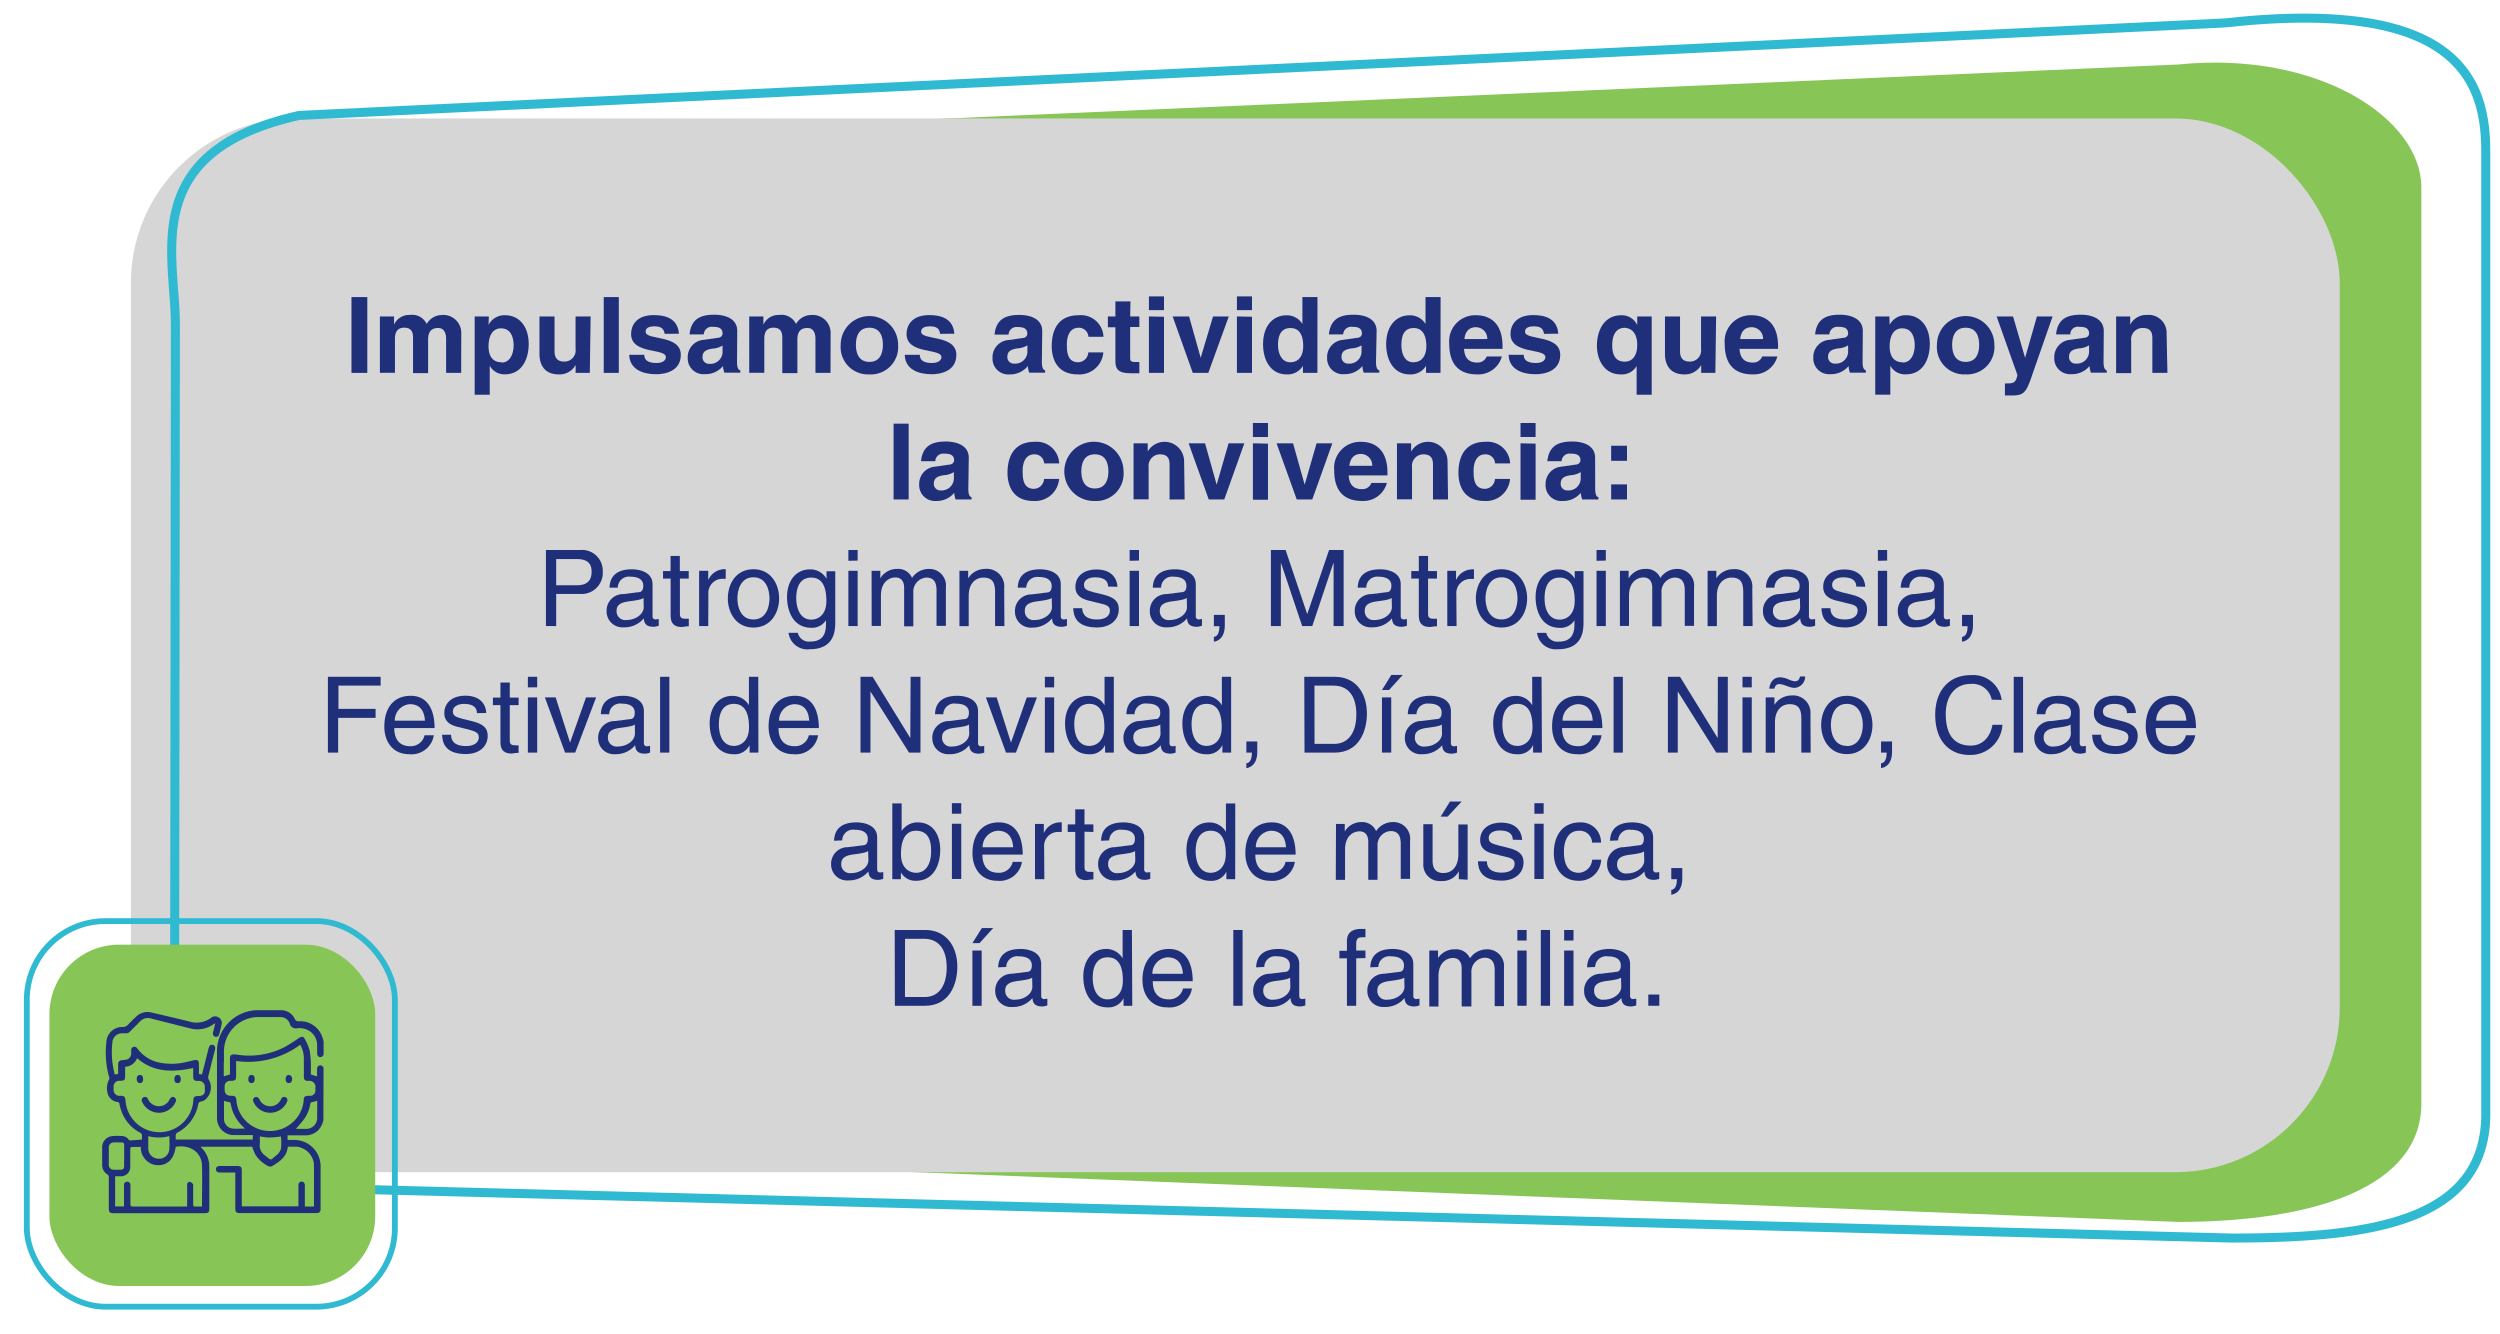 <svg id="Capa_1" data-name="Capa 1" xmlns="http://www.w3.org/2000/svg" viewBox="0 0 331.81 177.03"><defs><style>.cls-1{fill:#87c557;}.cls-2{fill:#d6d6d6;}.cls-3,.cls-4{fill:none;stroke:#2fbad1;stroke-miterlimit:10;}.cls-3{stroke-width:1.2px;}.cls-4{stroke-width:0.77px;}.cls-5{fill:#1f2f79;}.cls-6{fill:#1f2f7a;}</style></defs><path class="cls-1" d="M40.79,152.4l248.3,9.78c17.83,0,32.71-4.51,32.28-16.27V24.83c0-9-13.57-18.16-32.28-16.27L53.4,18.9c-17.82,0-25.34-3-25.34,5.93V145.91C28.06,154.89,23,152.4,40.79,152.4Z"/><rect class="cls-2" x="17.37" y="15.72" width="293.17" height="139.86" rx="21.86"/><path class="cls-3" d="M42.09,157.71l254.08,6.61c18.64,0,34.13-2.15,33.75-17.08V20.09c0-9.28-3.62-19.92-32.42-17.27-.89.09-1.78.2-2.67.25L39.71,15.32C18.35,20.09,23.28,33.7,23.28,43.13l-.12,104.11c0,7.07,3.77,8.45,8.42,9.37A62.77,62.77,0,0,0,42.09,157.71Z"/><rect class="cls-1" x="6.56" y="125.38" width="43.24" height="45.3" rx="9.24"/><rect class="cls-4" x="3.56" y="122.25" width="48.85" height="51.18" rx="10.44"/><path class="cls-5" d="M42.92,148.68a2.66,2.66,0,0,1-.73,1.37,2.38,2.38,0,0,1-1.7.64H38.17v.61c.25,0,.51,0,.76,0a3.5,3.5,0,0,1,3.62,3.57c0,1.85,0,3.69,0,5.54,0,.44-.14.59-.58.59H31.83c-.46,0-.59-.13-.6-.6v-4.78H29.16c-.32,0-.5-.18-.5-.44s.18-.42.51-.42h2.32c.47,0,.6.13.6.6,0,1.46,0,2.93,0,4.39v.36h7.52v-.46c0-.78,0-1.55,0-2.33,0-.31.15-.48.41-.49s.42.17.44.49a1.77,1.77,0,0,1,0,.23v2.59h1.06c.2,0,.15-.16.15-.27,0-1,0-1.9,0-2.85s0-1.68,0-2.52a2.6,2.6,0,0,0-2.3-2.31c-.39,0-.78,0-1.17,0-.11,1.33-1.1,2-2.1,2.59a.58.58,0,0,1-.48,0,4.44,4.44,0,0,1-1.68-1.45,8.54,8.54,0,0,1-.47-1.13H26.63l.1.13a3.47,3.47,0,0,1,1.05,2.55v5.54c0,.48-.13.6-.63.6h-12c-.6,0-.71-.11-.71-.7,0-1.35,0-2.7,0-4.05a.41.41,0,0,0-.2-.4,1.44,1.44,0,0,1-.68-1.25v-2.24A1.49,1.49,0,0,1,15,150.78a8.43,8.43,0,0,1,1.23,0,1.12,1.12,0,0,1,.83.45c0,.06.13.13.2.12.51,0,1-.06,1.57-.1a5,5,0,0,0,0-.67.4.4,0,0,0-.2-.23,5.21,5.21,0,0,1-2.41-2.6,8.33,8.33,0,0,1-.37-1.23c0-.15-.07-.24-.26-.26a1.54,1.54,0,0,1-1.35-1.36,2.42,2.42,0,0,1,.25-1.64.36.36,0,0,0,0-.29,12,12,0,0,1-.37-4.66,2.09,2.09,0,0,1,2.15-2A1,1,0,0,0,17,136c.32-.35.67-.68,1-1a2.17,2.17,0,0,1,2.13-.61c1.66.39,3.33.77,5,1.19a3.23,3.23,0,0,0,2.83-.45.86.86,0,0,1,1.18,0,.78.78,0,0,1,.28.79c-.09.45-.2.9-.32,1.34a.43.43,0,0,1-.54.34.44.44,0,0,1-.28-.58c.09-.41.19-.81.29-1.22l0,0-.26.16a3.69,3.69,0,0,1-3,.55L20,135.17a1.4,1.4,0,0,0-1.41.4c-.44.45-.89.88-1.32,1.32a.72.72,0,0,1-.61.26,4.86,4.86,0,0,0-.54,0,1.25,1.25,0,0,0-1.2,1.18,11.46,11.46,0,0,0,.24,4c0,.09.05.18.08.28l.44-.07v-1.2c0-.45.12-.58.56-.63l.37-.05a.82.82,0,0,0,.8-.82,3.22,3.22,0,0,0,0-.43.43.43,0,0,1,.31-.46.46.46,0,0,1,.52.22,4.77,4.77,0,0,0,3.07,1.89,8.2,8.2,0,0,0,3.31-.08c.39-.08.78-.19,1.17-.28s.6.07.61.46,0,.91,0,1.38l.41.07c.22-.88.44-1.74.66-2.6.08-.31.15-.63.24-.94s.29-.46.53-.4.38.3.3.62c-.3,1.19-.61,2.38-.9,3.58a.62.62,0,0,0,.07.42,2.1,2.1,0,0,1-.63,2.78c-.16.08-.36.1-.54.17a.43.43,0,0,0-.21.21,5.36,5.36,0,0,1-2.83,3.9.39.39,0,0,0-.17.27,4.23,4.23,0,0,0,0,.62H33.55v-.59h-.29c-.79,0-1.58,0-2.36,0a2.24,2.24,0,0,1-2.1-2.31c0-2.95,0-5.91,0-8.87a5.46,5.46,0,0,1,4.39-5.29,4.41,4.41,0,0,1,1-.1c1.05,0,2.11,0,3.16,0a2,2,0,0,1,1.78,1.16.51.51,0,0,0,.53.31,3.08,3.08,0,0,1,3.13,2.12c.06.18.11.36.16.55V140c-.13.21-.3.36-.56.28s-.31-.32-.3-.56,0-.67,0-1a2.23,2.23,0,0,0-.83-1.75,2.48,2.48,0,0,0-1.86-.49.8.8,0,0,1-.93-.59,1.3,1.3,0,0,0-1.33-.9c-1,0-2.07,0-3.1,0a4.59,4.59,0,0,0-4.28,4c-.08.73,0,1.47-.06,2.21,0,.55,0,1.1,0,1.66l.82-.26v-.33c0-.61,0-1.21,0-1.81,0-.39.18-.53.56-.5a2.3,2.3,0,0,1,.26,0,10.32,10.32,0,0,0,6.46-1,22.24,22.24,0,0,0,1.89-1.2c.32-.21.58-.21.73.08a7,7,0,0,1,.67,1.54,11.61,11.61,0,0,1,.17,2c0,.42,0,.84,0,1.23l.82.26V142c0-.25,0-.47.29-.57s.43.06.57.27Zm-11.58-7.86v1.88c0,.67-.07.74-.74.75a.73.73,0,0,0-.79.78v.29c0,.66.25.91.92.92.48,0,.6.12.65.6a4.36,4.36,0,0,0,1,2.47,4.52,4.52,0,0,0,7.4-.72,4.39,4.39,0,0,0,.53-1.77c0-.46.18-.58.64-.58a1.62,1.62,0,0,0,.31,0,.7.7,0,0,0,.6-.61c0-.14,0-.28,0-.43a.81.81,0,0,0-.93-.94c-.46,0-.6-.13-.6-.59,0-.73,0-1.47,0-2.21a3.81,3.81,0,0,0-.48-2A11.59,11.59,0,0,1,31.34,140.82Zm-16.06,15.3v4h1.18V157.5a2.26,2.26,0,0,1,0-.26.41.41,0,0,1,.46-.4.41.41,0,0,1,.39.45c0,.84,0,1.68,0,2.52,0,.27.07.33.33.33h6.86l.34,0v-2.65a1.32,1.32,0,0,1,0-.34.35.35,0,0,1,.43-.28.89.89,0,0,1,.37.33c0,.07,0,.2,0,.31,0,.79,0,1.59,0,2.38,0,.09.07.25.12.25.35,0,.7,0,1.05,0,0-.07,0-.1,0-.13,0-1.78.05-3.56,0-5.33s-1.63-2.8-3.49-2.47c-.21,1.56-1,2.39-2.23,2.44a2.2,2.2,0,0,1-1.4-.42,2.33,2.33,0,0,1-1-2H17.56c-.21,0-.27.1-.27.31,0,.76,0,1.53,0,2.29A1.24,1.24,0,0,1,16,156.12Zm2.91-15.68a1.74,1.74,0,0,1-1.58,1.14.26.26,0,0,0,0,.07c0,.37,0,.73,0,1.09,0,.61-.09.7-.69.71a.75.75,0,0,0-.84.83,2.62,2.62,0,0,0,0,.28.79.79,0,0,0,.89.88c.52,0,.63.1.69.62a4.51,4.51,0,0,0,9,0c0-.47.16-.59.65-.59s.77-.16.87-.51a3.43,3.43,0,0,0,0-.56.8.8,0,0,0-.92-.93c-.47,0-.61-.13-.62-.61v-1.11C22.94,142.32,20.4,142.37,18.19,140.44Zm4.29,10.35a5.43,5.43,0,0,1-2.8,0c0,.61,0,1.2,0,1.77a1.38,1.38,0,0,0,1.39,1.23,1.35,1.35,0,0,0,1.39-1.16C22.53,152,22.48,151.43,22.48,150.79Zm-6,2.67c0-.46,0-.92,0-1.38s-.13-.45-.45-.45a8.81,8.81,0,0,0-.89,0,.65.65,0,0,0-.7.73c0,.73,0,1.45,0,2.18a.64.64,0,0,0,.69.71H16c.34,0,.46-.12.47-.47Zm18-2.63a8.47,8.47,0,0,1,0,1,1.61,1.61,0,0,0,.7,1.53c.87.69.61.71,1.47,0a1.79,1.79,0,0,0,.64-.87,8.27,8.27,0,0,0,0-1.65,13.68,13.68,0,0,1-1.41.13C35.39,151,34.93,150.88,34.43,150.83Zm-4.75-4.72c0,.82,0,1.66,0,2.49a1.3,1.3,0,0,0,1.15,1.19c.53.05,1.06,0,1.6,0,0,0,0,0,0-.05a5.42,5.42,0,0,1-1.87-3.3.25.25,0,0,0-.16-.16C30.16,146.22,29.92,146.17,29.68,146.11Zm9.6,3.72h1.3a1.45,1.45,0,0,0,1.47-1.5c0-.64,0-1.28,0-1.92v-.32a3.94,3.94,0,0,1-.64.18c-.19,0-.25.1-.28.28a4.79,4.79,0,0,1-.83,2C40,149,39.64,149.41,39.28,149.83Z"/><path class="cls-5" d="M35.89,147.69a2.43,2.43,0,0,1-2.22-1.39c-.15-.3-.09-.54.15-.66s.46,0,.6.26a1.59,1.59,0,0,0,2,.83,1.61,1.61,0,0,0,.88-.82.44.44,0,0,1,.52-.31.43.43,0,0,1,.27.64A2.43,2.43,0,0,1,35.89,147.69Z"/><path class="cls-5" d="M38.77,143.21c0,.35-.17.55-.45.54s-.41-.19-.41-.53.17-.56.43-.55S38.77,142.89,38.77,143.21Z"/><path class="cls-5" d="M33.81,143.2c0,.36-.15.55-.43.55s-.43-.19-.43-.52.16-.56.43-.56S33.81,142.88,33.81,143.2Z"/><path class="cls-5" d="M21.12,147.69a2.44,2.44,0,0,1-2.24-1.42.43.43,0,0,1,.15-.62.41.41,0,0,1,.61.23,1.59,1.59,0,0,0,1.25.93,1.56,1.56,0,0,0,1.55-.75c0-.06.06-.12.1-.18.15-.27.36-.36.58-.25a.45.45,0,0,1,.18.64A2.43,2.43,0,0,1,21.12,147.69Z"/><path class="cls-5" d="M19,143.23c0,.34-.16.52-.43.52s-.43-.21-.43-.55.18-.53.44-.53S19,142.88,19,143.23Z"/><path class="cls-5" d="M24,143.21c0,.36-.16.55-.44.54s-.42-.2-.42-.54.18-.55.45-.54S24,142.88,24,143.21Z"/><path class="cls-6" d="M48.75,49.49h-2.1V39.43h2.1Z"/><path class="cls-6" d="M61.21,49.49h-2V45c0-1.11-.49-1.47-1.06-1.47-1,0-1.33.64-1.33,1.52v4.47h-2V45c0-.63,0-1.51-1.18-1.51-.92,0-1.22.64-1.22,1.45v4.54h-2V42h1.88v1.09h0a2.2,2.2,0,0,1,2.11-1.29A2.12,2.12,0,0,1,56.63,43a2.35,2.35,0,0,1,2-1.19,2.38,2.38,0,0,1,2.59,2.5Z"/><path class="cls-6" d="M64.84,43.12h0a2.38,2.38,0,0,1,2.23-1.28c1.64,0,3.1,1.26,3.1,3.84,0,2-.93,4-3.14,4A2.19,2.19,0,0,1,65,48.54h0v3.85H63V42h1.88Zm1.72,5c1.26,0,1.61-1.38,1.61-2.26,0-1.18-.42-2.28-1.67-2.28s-1.66,1.2-1.66,2.39S65.31,48.08,66.56,48.08Z"/><path class="cls-6" d="M78.28,49.49H76.4V48.44h0a2.44,2.44,0,0,1-2.27,1.25c-1.47,0-2.53-.84-2.53-2.75V42h2v4.62c0,1.15.67,1.37,1.27,1.37a1.48,1.48,0,0,0,1.52-1.69V42h2Z"/><path class="cls-6" d="M82.13,49.49h-2V39.43h2Z"/><path class="cls-6" d="M88.22,44.31c-.09-.48-.26-1-1.32-1s-1.21.4-1.21.73c0,1.17,4.67.32,4.67,3.06,0,2.17-2.1,2.57-3.26,2.57-1.7,0-3.53-.59-3.59-2.58h2c0,.63.39,1.09,1.62,1.09,1,0,1.25-.49,1.25-.77,0-1.25-4.62-.31-4.62-3.09,0-1.1.68-2.5,3-2.5,1.45,0,3.19.37,3.35,2.47Z"/><path class="cls-6" d="M97.82,48c0,.89.2,1.08.44,1.17v.29H96.14a3.26,3.26,0,0,1-.18-.88,3,3,0,0,1-2.41,1.08,2.09,2.09,0,0,1-2.27-2.17,2.29,2.29,0,0,1,2.17-2.39l1.77-.26c.3,0,.68-.17.68-.59,0-.83-.78-.87-1.29-.87a1.05,1.05,0,0,0-1.2,1H91.52c.22-2.29,1.8-2.61,3.33-2.61,1.05,0,3,.32,3,2.16ZM95.9,45.86a2.8,2.8,0,0,1-1.33.41c-.73.12-1.33.31-1.33,1.12a.86.86,0,0,0,.91.9,1.62,1.62,0,0,0,1.75-1.48Z"/><path class="cls-6" d="M110.23,49.49h-2V45c0-1.11-.49-1.47-1.07-1.47-1,0-1.33.64-1.33,1.52v4.47h-2V45c0-.63,0-1.51-1.18-1.51-.92,0-1.21.64-1.21,1.45v4.54h-2V42h1.88v1.09h0a2.21,2.21,0,0,1,2.11-1.29A2.14,2.14,0,0,1,105.65,43a2.33,2.33,0,0,1,2-1.19,2.38,2.38,0,0,1,2.59,2.5Z"/><path class="cls-6" d="M115.39,49.69a3.63,3.63,0,0,1-3.81-3.93,3.81,3.81,0,1,1,7.62,0A3.63,3.63,0,0,1,115.39,49.69Zm0-6.19c-1.51,0-1.79,1.31-1.79,2.26s.28,2.27,1.79,2.27,1.79-1.31,1.79-2.27S116.9,43.5,115.39,43.5Z"/><path class="cls-6" d="M124.78,44.31c-.08-.48-.25-1-1.31-1s-1.21.4-1.21.73c0,1.17,4.67.32,4.67,3.06,0,2.17-2.1,2.57-3.27,2.57-1.69,0-3.53-.59-3.58-2.58h2c0,.63.39,1.09,1.62,1.09,1,0,1.25-.49,1.25-.77,0-1.25-4.63-.31-4.63-3.09,0-1.1.69-2.5,3-2.5,1.45,0,3.19.37,3.34,2.47Z"/><path class="cls-6" d="M138.28,48c0,.89.2,1.08.44,1.17v.29H136.6a3.26,3.26,0,0,1-.18-.88A3,3,0,0,1,134,49.69a2.09,2.09,0,0,1-2.27-2.17,2.29,2.29,0,0,1,2.17-2.39l1.77-.26c.3,0,.68-.17.68-.59,0-.83-.78-.87-1.29-.87a1.05,1.05,0,0,0-1.2,1H132c.22-2.29,1.8-2.61,3.33-2.61,1.05,0,3,.32,3,2.16Zm-1.92-2.17a2.8,2.8,0,0,1-1.33.41c-.73.12-1.33.31-1.33,1.12a.86.86,0,0,0,.91.9,1.62,1.62,0,0,0,1.75-1.48Z"/><path class="cls-6" d="M146.44,46.77a3.19,3.19,0,0,1-3.4,2.92c-2.8,0-3.45-2.15-3.45-3.72,0-2.4,1-4.13,3.58-4.13a3,3,0,0,1,3.29,2.86h-2a1.27,1.27,0,0,0-1.21-1.2h-.09c-1.24,0-1.56,1.23-1.56,2.15s0,2.43,1.51,2.43a1.37,1.37,0,0,0,1.33-1.31Z"/><path class="cls-6" d="M150,42h1.22v1.4H150v4.05c0,.43,0,.6.81.6l.41,0v1.49l-.92,0h-.26c-1.69,0-2-.64-2-1.61V43.44h-1V42h1V40h2Z"/><path class="cls-6" d="M154.49,41.16h-2V39.34h2Zm0,.88v7.45h-2V42Z"/><path class="cls-6" d="M160.37,49.49h-2.06L155.64,42h2.18l1.54,5.49h0L161,42h2.09Z"/><path class="cls-6" d="M166.17,41.16h-2V39.34h2Zm0,.88v7.45h-2V42Z"/><path class="cls-6" d="M174.85,49.49h-1.92v-.94h0a2.36,2.36,0,0,1-2.15,1.14c-2.22,0-3.14-2-3.14-4,0-2.58,1.45-3.84,3.09-3.84A2.4,2.4,0,0,1,172.86,43h0V39.43h2Zm-3.61-1.41c1.24,0,1.73-1,1.73-2.15s-.33-2.39-1.68-2.39-1.67,1.1-1.67,2.28C169.62,46.7,170,48.08,171.24,48.08Z"/><path class="cls-6" d="M182.63,48c0,.89.2,1.08.44,1.17v.29H181a3.26,3.26,0,0,1-.18-.88,3,3,0,0,1-2.41,1.08,2.09,2.09,0,0,1-2.27-2.17,2.29,2.29,0,0,1,2.17-2.39l1.77-.26c.31,0,.68-.17.68-.59,0-.83-.78-.87-1.28-.87a1.06,1.06,0,0,0-1.21,1h-1.89c.22-2.29,1.81-2.61,3.33-2.61,1.05,0,3,.32,3,2.16Zm-1.92-2.17a2.75,2.75,0,0,1-1.33.41c-.73.12-1.33.31-1.33,1.12a.86.86,0,0,0,.91.9,1.62,1.62,0,0,0,1.75-1.48Z"/><path class="cls-6" d="M191.19,49.49h-1.92v-.94h0a2.37,2.37,0,0,1-2.16,1.14c-2.21,0-3.13-2-3.13-4,0-2.58,1.45-3.84,3.09-3.84A2.4,2.4,0,0,1,189.2,43h0V39.43h2Zm-3.62-1.41c1.25,0,1.74-1,1.74-2.15s-.34-2.39-1.68-2.39S186,44.64,186,45.82C186,46.7,186.31,48.08,187.57,48.08Z"/><path class="cls-6" d="M199.33,47.31a3.22,3.22,0,0,1-3.27,2.38c-2.1,0-3.71-1-3.71-4.08a3.46,3.46,0,0,1,3.57-3.77c1.47,0,3.5.7,3.5,4.11v.35h-5.11c.05.56.16,1.82,1.75,1.82a1.27,1.27,0,0,0,1.26-.81ZM197.4,45a1.51,1.51,0,0,0-1.51-1.57c-.93,0-1.42.59-1.53,1.57Z"/><path class="cls-6" d="M204.93,44.31c-.08-.48-.25-1-1.31-1s-1.21.4-1.21.73c0,1.17,4.67.32,4.67,3.06,0,2.17-2.1,2.57-3.27,2.57-1.69,0-3.53-.59-3.58-2.58h2c0,.63.4,1.09,1.63,1.09,1,0,1.25-.49,1.25-.77,0-1.25-4.63-.31-4.63-3.09,0-1.1.69-2.5,3-2.5,1.45,0,3.19.37,3.34,2.47Z"/><path class="cls-6" d="M219.22,42V52.39h-2V48.57h0a2.23,2.23,0,0,1-2.12,1.12c-2.34,0-3.15-2.19-3.15-3.77,0-2.07.95-4.08,3.26-4.08a2.26,2.26,0,0,1,2.09,1.3h0V42Zm-3.56,6c.92,0,1.64-.7,1.64-2.22,0-2.06-1.28-2.27-1.69-2.27-.75,0-1.63.47-1.63,2.36C214,47.24,214.49,48,215.66,48Z"/><path class="cls-6" d="M227.67,49.49h-1.88V48.44h0a2.46,2.46,0,0,1-2.27,1.25c-1.47,0-2.54-.84-2.54-2.75V42h2v4.62c0,1.15.67,1.37,1.28,1.37a1.48,1.48,0,0,0,1.51-1.69V42h2Z"/><path class="cls-6" d="M235.9,47.31a3.23,3.23,0,0,1-3.28,2.38c-2.1,0-3.71-1-3.71-4.08a3.46,3.46,0,0,1,3.57-3.77c1.48,0,3.51.7,3.51,4.11v.35h-5.12c.06.56.17,1.82,1.75,1.82a1.27,1.27,0,0,0,1.27-.81ZM234,45a1.51,1.51,0,0,0-1.51-1.57c-.93,0-1.42.59-1.53,1.57Z"/><path class="cls-6" d="M247.21,48c0,.89.2,1.08.44,1.17v.29h-2.12a3.26,3.26,0,0,1-.18-.88,3,3,0,0,1-2.41,1.08,2.09,2.09,0,0,1-2.27-2.17,2.29,2.29,0,0,1,2.17-2.39l1.77-.26c.31,0,.68-.17.68-.59,0-.83-.78-.87-1.28-.87a1.06,1.06,0,0,0-1.21,1h-1.89c.22-2.29,1.81-2.61,3.33-2.61,1,0,3,.32,3,2.16Zm-1.92-2.17a2.75,2.75,0,0,1-1.33.41c-.72.12-1.33.31-1.33,1.12a.86.86,0,0,0,.91.9,1.62,1.62,0,0,0,1.75-1.48Z"/><path class="cls-6" d="M250.8,43.12h0a2.38,2.38,0,0,1,2.23-1.28c1.64,0,3.1,1.26,3.1,3.84,0,2-.93,4-3.14,4a2.19,2.19,0,0,1-2.1-1.15h0v3.85h-2V42h1.88Zm1.72,5c1.26,0,1.61-1.38,1.61-2.26,0-1.18-.42-2.28-1.67-2.28s-1.66,1.2-1.66,2.39S251.27,48.08,252.52,48.08Z"/><path class="cls-6" d="M260.89,49.69a3.63,3.63,0,0,1-3.81-3.93,3.81,3.81,0,1,1,7.62,0A3.63,3.63,0,0,1,260.89,49.69Zm0-6.19c-1.51,0-1.79,1.31-1.79,2.26s.28,2.27,1.79,2.27,1.79-1.31,1.79-2.27S262.4,43.5,260.89,43.5Z"/><path class="cls-6" d="M269.86,49.36c-.92,2.76-1.17,3.13-2.88,3.13l-.88,0V50.89a1.7,1.7,0,0,0,.37,0c.72,0,1.11-.1,1.29-1.12L265,42h2.18l1.6,5.49h0L270.35,42h2.08Z"/><path class="cls-6" d="M279.19,48c0,.89.2,1.08.43,1.17v.29h-2.11a3.26,3.26,0,0,1-.18-.88,3,3,0,0,1-2.41,1.08,2.09,2.09,0,0,1-2.27-2.17,2.29,2.29,0,0,1,2.17-2.39l1.76-.26c.31,0,.69-.17.69-.59,0-.83-.78-.87-1.29-.87a1,1,0,0,0-1.2,1h-1.89c.22-2.29,1.8-2.61,3.33-2.61,1,0,3,.32,3,2.16Zm-1.92-2.17a2.85,2.85,0,0,1-1.33.41c-.73.12-1.33.31-1.33,1.12a.86.86,0,0,0,.91.9,1.62,1.62,0,0,0,1.75-1.48Z"/><path class="cls-6" d="M287.67,49.49h-2V45c0-.55,0-1.47-1.27-1.47a1.52,1.52,0,0,0-1.54,1.72v4.27h-2V42h1.87v1.09h0a2.41,2.41,0,0,1,2.24-1.29,2.38,2.38,0,0,1,2.59,2.5Z"/><path class="cls-6" d="M120.6,66.29h-2V56.23h2Z"/><path class="cls-6" d="M128.52,64.83c0,.89.19,1.08.43,1.17v.29h-2.12a3.26,3.26,0,0,1-.18-.88,3,3,0,0,1-2.41,1.08A2.09,2.09,0,0,1,122,64.32a2.29,2.29,0,0,1,2.18-2.39l1.76-.26c.31,0,.69-.17.69-.59,0-.83-.79-.87-1.29-.87a1.06,1.06,0,0,0-1.21,1h-1.89c.23-2.29,1.81-2.61,3.34-2.61,1,0,3,.32,3,2.16Zm-1.92-2.17a2.85,2.85,0,0,1-1.33.41c-.73.12-1.33.31-1.33,1.12a.86.86,0,0,0,.91.9,1.63,1.63,0,0,0,1.75-1.48Z"/><path class="cls-6" d="M140.57,63.57a3.19,3.19,0,0,1-3.4,2.92c-2.81,0-3.45-2.15-3.45-3.72,0-2.4,1.05-4.13,3.57-4.13a3,3,0,0,1,3.29,2.86h-2a1.25,1.25,0,0,0-1.2-1.2h-.1c-1.23,0-1.55,1.23-1.55,2.15s0,2.43,1.51,2.43a1.38,1.38,0,0,0,1.33-1.31Z"/><path class="cls-6" d="M145.31,66.49a3.93,3.93,0,1,1,3.81-3.93A3.63,3.63,0,0,1,145.31,66.49Zm0-6.19c-1.51,0-1.79,1.31-1.79,2.26s.28,2.27,1.79,2.27,1.8-1.31,1.8-2.27S146.83,60.3,145.31,60.3Z"/><path class="cls-6" d="M157.23,66.29h-2V61.77c0-.55,0-1.47-1.28-1.47A1.52,1.52,0,0,0,152.45,62v4.27h-2V58.84h1.88v1.09h0a2.59,2.59,0,0,1,4.83,1.21Z"/><path class="cls-6" d="M162.49,66.29h-2.06l-2.67-7.45h2.18l1.54,5.49h0l1.58-5.49h2.09Z"/><path class="cls-6" d="M168.29,58h-2V56.14h2Zm0,.88v7.45h-2V58.84Z"/><path class="cls-6" d="M174.17,66.29h-2.06l-2.68-7.45h2.19l1.54,5.49h0l1.58-5.49h2.09Z"/><path class="cls-6" d="M184.07,64.1a3.23,3.23,0,0,1-3.28,2.39c-2.1,0-3.71-1-3.71-4.08a3.46,3.46,0,0,1,3.57-3.77c1.47,0,3.5.7,3.5,4.11v.35H179c.05.56.17,1.82,1.75,1.82a1.25,1.25,0,0,0,1.26-.82Zm-1.94-2.28a1.51,1.51,0,0,0-1.51-1.57c-.92,0-1.41.59-1.53,1.57Z"/><path class="cls-6" d="M192.19,66.29h-2V61.77c0-.55,0-1.47-1.28-1.47A1.52,1.52,0,0,0,187.41,62v4.27h-2V58.84h1.88v1.09h0a2.59,2.59,0,0,1,4.83,1.21Z"/><path class="cls-6" d="M200.42,63.57a3.19,3.19,0,0,1-3.4,2.92c-2.81,0-3.45-2.15-3.45-3.72,0-2.4,1.05-4.13,3.57-4.13a3,3,0,0,1,3.29,2.86h-2a1.25,1.25,0,0,0-1.2-1.2h-.1c-1.23,0-1.55,1.23-1.55,2.15s0,2.43,1.51,2.43a1.38,1.38,0,0,0,1.33-1.31Z"/><path class="cls-6" d="M203.81,58h-2V56.14h2Zm0,.88v7.45h-2V58.84Z"/><path class="cls-6" d="M211.72,64.83c0,.89.19,1.08.43,1.17v.29H210a3.26,3.26,0,0,1-.19-.88,3,3,0,0,1-2.41,1.08,2.08,2.08,0,0,1-2.26-2.17,2.29,2.29,0,0,1,2.17-2.39l1.76-.26c.31,0,.69-.17.69-.59,0-.83-.79-.87-1.29-.87a1.06,1.06,0,0,0-1.21,1h-1.89c.23-2.29,1.81-2.61,3.34-2.61,1.05,0,3,.32,3,2.16Zm-1.92-2.17a2.85,2.85,0,0,1-1.33.41c-.73.12-1.33.31-1.33,1.12a.86.86,0,0,0,.91.9,1.62,1.62,0,0,0,1.75-1.48Z"/><path class="cls-6" d="M215.94,61.16h-2.1v-2h2.1Zm0,5.13h-2.1v-2h2.1Z"/><path class="cls-6" d="M73.82,83.09H72.46V73H77a2.75,2.75,0,0,1,3,2.83,2.81,2.81,0,0,1-3,3H73.82Zm0-5.41h2.7c1.22,0,2-.45,2-1.8s-.87-1.68-2-1.68H73.82Z"/><path class="cls-6" d="M80.9,78c.06-1.75,1.22-2.44,3-2.44.58,0,2.71.17,2.71,2v4.22a.38.38,0,0,0,.41.43,2.25,2.25,0,0,0,.41-.06v.9a2.21,2.21,0,0,1-.68.14c-1.09,0-1.26-.56-1.3-1.12a3.34,3.34,0,0,1-2.65,1.19,2.11,2.11,0,0,1-2.29-2.12,2.19,2.19,0,0,1,2.22-2.29l2-.25c.3,0,.65-.14.65-.87s-.56-1.19-1.72-1.19A1.47,1.47,0,0,0,82,78Zm4.51,1.36c-.2.15-.5.27-2,.46-.6.09-1.57.27-1.57,1.19a1.16,1.16,0,0,0,1.33,1.28c1.15,0,2.27-.74,2.27-1.72Z"/><path class="cls-6" d="M90.24,76.79v4.76c0,.57.49.57.74.57h.44v1c-.45,0-.8.1-.93.1-1.22,0-1.48-.69-1.48-1.57V76.79H88v-1h1v-2h1.23v2h1.18v1Z"/><path class="cls-6" d="M94,83.09H92.79V75.76H94V77h0A2.38,2.38,0,0,1,96,75.55a.93.93,0,0,1,.32,0v1.27H95.9a1.87,1.87,0,0,0-1.88,2Z"/><path class="cls-6" d="M100,75.55c2.34,0,3.41,2,3.41,3.87s-1.07,3.87-3.41,3.87-3.4-2-3.4-3.87S97.64,75.55,100,75.55Zm0,6.67c1.77,0,2.13-1.82,2.13-2.8s-.36-2.8-2.13-2.8-2.13,1.82-2.13,2.8S98.22,82.22,100,82.22Z"/><path class="cls-6" d="M110.86,82.49c0,1.05,0,3.68-3.4,3.68a2.51,2.51,0,0,1-2.8-2.18h1.23a1.5,1.5,0,0,0,1.65,1.16c2.13,0,2.09-1.71,2.09-2.58v-.31h0v.06a2.18,2.18,0,0,1-1.94,1c-2.5,0-3.23-2.34-3.23-4.09,0-2.06,1.11-3.66,3.06-3.66a2.46,2.46,0,0,1,2.18,1.25h0v-1h1.16Zm-3.18-.25c.79,0,2-.52,2-2.47,0-1.19-.2-3.11-2-3.11s-2,1.81-2,2.75C105.71,81,106.34,82.24,107.68,82.24Z"/><path class="cls-6" d="M112.6,74.43V73h1.23v1.4Zm1.23,8.66H112.6V75.76h1.23Z"/><path class="cls-6" d="M115.68,75.76h1.16v1h0a2.55,2.55,0,0,1,2.21-1.25,2,2,0,0,1,2,1.19,2.68,2.68,0,0,1,2.24-1.19A2.21,2.21,0,0,1,125.54,78v5.07H124.3V78.36c0-1-.3-1.7-1.35-1.7a1.86,1.86,0,0,0-1.73,2v4.47H120V78c0-.62-.24-1.36-1.15-1.36-.7,0-1.93.45-1.93,2.44v4h-1.23Z"/><path class="cls-6" d="M133.31,83.09h-1.24V78.58c0-1.27-.36-1.92-1.57-1.92-.7,0-1.93.45-1.93,2.44v4h-1.23V75.76h1.16v1h0a2.65,2.65,0,0,1,2.21-1.25,2.32,2.32,0,0,1,2.57,2.55Z"/><path class="cls-6" d="M135.08,78c.06-1.75,1.22-2.44,3-2.44.58,0,2.71.17,2.71,2v4.22a.38.38,0,0,0,.41.43,2.25,2.25,0,0,0,.41-.06v.9a2.21,2.21,0,0,1-.68.14c-1.09,0-1.26-.56-1.3-1.12A3.34,3.34,0,0,1,137,83.3a2.11,2.11,0,0,1-2.29-2.12,2.19,2.19,0,0,1,2.22-2.29l2-.25c.3,0,.65-.14.65-.87s-.56-1.19-1.72-1.19A1.46,1.46,0,0,0,136.21,78Zm4.51,1.36c-.2.15-.5.27-2,.46-.6.09-1.57.27-1.57,1.19a1.16,1.16,0,0,0,1.33,1.28c1.15,0,2.27-.74,2.27-1.72Z"/><path class="cls-6" d="M147.07,77.85c0-.46-.19-1.23-1.74-1.23-.38,0-1.46.12-1.46,1,0,.6.38.74,1.33,1l1.24.3c1.52.38,2.05.94,2.05,1.94,0,1.51-1.24,2.42-2.89,2.42-2.9,0-3.11-1.68-3.16-2.56h1.19c.05.57.21,1.5,2,1.5.88,0,1.68-.35,1.68-1.17,0-.59-.4-.78-1.45-1l-1.43-.35c-1-.25-1.7-.77-1.7-1.78,0-1.61,1.33-2.34,2.78-2.34,2.61,0,2.8,1.94,2.8,2.3Z"/><path class="cls-6" d="M149.93,74.43V73h1.24v1.4Zm1.24,8.66h-1.24V75.76h1.24Z"/><path class="cls-6" d="M153,78c.06-1.75,1.22-2.44,3-2.44.59,0,2.71.17,2.71,2v4.22a.38.38,0,0,0,.41.43,2.25,2.25,0,0,0,.41-.06v.9a2.14,2.14,0,0,1-.67.14c-1.1,0-1.27-.56-1.31-1.12a3.32,3.32,0,0,1-2.65,1.19,2.11,2.11,0,0,1-2.29-2.12,2.19,2.19,0,0,1,2.22-2.29l2-.25c.29,0,.64-.14.64-.87s-.56-1.19-1.72-1.19A1.45,1.45,0,0,0,154.11,78Zm4.51,1.36c-.19.15-.5.27-2,.46-.6.09-1.57.27-1.57,1.19a1.16,1.16,0,0,0,1.33,1.28c1.15,0,2.27-.74,2.27-1.72Z"/><path class="cls-6" d="M161.11,81.61h1.45V83c0,1.9-1.17,2.13-1.45,2.17v-.64c.58-.06.74-.76.74-1.42h-.74Z"/><path class="cls-6" d="M177,83.09V77.15c0-.29,0-1.57,0-2.51h0l-2.83,8.45h-1.34L170,74.66h0c0,.92,0,2.2,0,2.49v5.94h-1.32V73h1.95l2.87,8.51h0L176.4,73h1.93V83.09Z"/><path class="cls-6" d="M180.2,78c.06-1.75,1.22-2.44,3-2.44.59,0,2.71.17,2.71,2v4.22a.38.38,0,0,0,.41.43,2.25,2.25,0,0,0,.41-.06v.9a2.21,2.21,0,0,1-.68.14c-1.09,0-1.26-.56-1.3-1.12a3.32,3.32,0,0,1-2.65,1.19,2.11,2.11,0,0,1-2.29-2.12,2.19,2.19,0,0,1,2.22-2.29l2-.25c.29,0,.64-.14.64-.87s-.56-1.19-1.72-1.19A1.45,1.45,0,0,0,181.34,78Zm4.51,1.36c-.19.15-.5.27-2,.46-.6.09-1.57.27-1.57,1.19a1.16,1.16,0,0,0,1.33,1.28c1.15,0,2.27-.74,2.27-1.72Z"/><path class="cls-6" d="M189.54,76.79v4.76c0,.57.49.57.74.57h.44v1c-.45,0-.8.1-.93.1-1.22,0-1.48-.69-1.48-1.57V76.79h-1v-1h1v-2h1.23v2h1.18v1Z"/><path class="cls-6" d="M193.32,83.09h-1.23V75.76h1.16V77h0a2.38,2.38,0,0,1,2.06-1.43.93.93,0,0,1,.32,0v1.27h-.46a1.87,1.87,0,0,0-1.88,2Z"/><path class="cls-6" d="M199.29,75.55c2.33,0,3.4,2,3.4,3.87s-1.07,3.87-3.4,3.87-3.41-2-3.41-3.87S197,75.55,199.29,75.55Zm0,6.67c1.76,0,2.12-1.82,2.12-2.8s-.36-2.8-2.12-2.8-2.13,1.82-2.13,2.8S197.52,82.22,199.29,82.22Z"/><path class="cls-6" d="M210.17,82.49c0,1.05,0,3.68-3.41,3.68A2.51,2.51,0,0,1,204,84h1.23a1.51,1.51,0,0,0,1.66,1.16c2.12,0,2.08-1.71,2.08-2.58v-.31h0v.06a2.18,2.18,0,0,1-1.94,1c-2.5,0-3.22-2.34-3.22-4.09,0-2.06,1.1-3.66,3-3.66A2.46,2.46,0,0,1,209,76.8h0v-1h1.17ZM207,82.24c.79,0,2-.52,2-2.47,0-1.19-.2-3.11-2-3.11s-2,1.81-2,2.75C205,81,205.64,82.24,207,82.24Z"/><path class="cls-6" d="M211.9,74.43V73h1.23v1.4Zm1.23,8.66H211.9V75.76h1.23Z"/><path class="cls-6" d="M215,75.76h1.16v1h0a2.57,2.57,0,0,1,2.21-1.25,2,2,0,0,1,2,1.19,2.69,2.69,0,0,1,2.24-1.19A2.21,2.21,0,0,1,224.84,78v5.07h-1.23V78.36c0-1-.31-1.7-1.36-1.7a1.86,1.86,0,0,0-1.73,2v4.47h-1.23V78c0-.62-.24-1.36-1.15-1.36-.7,0-1.93.45-1.93,2.44v4H215Z"/><path class="cls-6" d="M232.61,83.09h-1.24V78.58c0-1.27-.36-1.92-1.56-1.92-.7,0-1.94.45-1.94,2.44v4h-1.23V75.76h1.16v1h0A2.66,2.66,0,0,1,230,75.55a2.32,2.32,0,0,1,2.57,2.55Z"/><path class="cls-6" d="M234.38,78c.06-1.75,1.22-2.44,3-2.44.59,0,2.71.17,2.71,2v4.22a.38.38,0,0,0,.41.43,2.25,2.25,0,0,0,.41-.06v.9a2.14,2.14,0,0,1-.67.14c-1.1,0-1.27-.56-1.31-1.12a3.31,3.31,0,0,1-2.64,1.19,2.11,2.11,0,0,1-2.3-2.12,2.19,2.19,0,0,1,2.22-2.29l2-.25c.29,0,.64-.14.64-.87s-.56-1.19-1.72-1.19A1.45,1.45,0,0,0,235.52,78Zm4.51,1.36c-.19.15-.5.27-2,.46-.6.09-1.57.27-1.57,1.19a1.16,1.16,0,0,0,1.33,1.28c1.15,0,2.27-.74,2.27-1.72Z"/><path class="cls-6" d="M246.37,77.85c0-.46-.18-1.23-1.74-1.23-.38,0-1.46.12-1.46,1,0,.6.38.74,1.34,1l1.23.3c1.52.38,2.06.94,2.06,1.94,0,1.51-1.25,2.42-2.9,2.42-2.9,0-3.11-1.68-3.15-2.56h1.19c0,.57.21,1.5,1.94,1.5.89,0,1.68-.35,1.68-1.17,0-.59-.4-.78-1.45-1l-1.43-.35c-1-.25-1.7-.77-1.7-1.78,0-1.61,1.34-2.34,2.78-2.34,2.62,0,2.8,1.94,2.8,2.3Z"/><path class="cls-6" d="M249.24,74.43V73h1.23v1.4Zm1.23,8.66h-1.23V75.76h1.23Z"/><path class="cls-6" d="M252.27,78c.06-1.75,1.22-2.44,3-2.44.59,0,2.72.17,2.72,2v4.22c0,.3.15.43.4.43a2.25,2.25,0,0,0,.41-.06v.9a2.14,2.14,0,0,1-.67.14c-1.1,0-1.26-.56-1.31-1.12a3.3,3.3,0,0,1-2.64,1.19,2.11,2.11,0,0,1-2.3-2.12,2.2,2.2,0,0,1,2.23-2.29l2-.25c.29,0,.64-.14.64-.87s-.56-1.19-1.72-1.19A1.45,1.45,0,0,0,253.41,78Zm4.51,1.36c-.19.15-.5.27-2,.46-.6.09-1.57.27-1.57,1.19a1.16,1.16,0,0,0,1.33,1.28c1.15,0,2.27-.74,2.27-1.72Z"/><path class="cls-6" d="M260.41,81.61h1.45V83c0,1.9-1.17,2.13-1.45,2.17v-.64c.59-.06.74-.76.74-1.42h-.74Z"/><path class="cls-6" d="M44.88,99.89H43.52V89.83h7V91h-5.6v3.08h4.93v1.2H44.88Z"/><path class="cls-6" d="M57.58,97.59a3,3,0,0,1-3.29,2.51c-2.06,0-3.28-1.55-3.28-3.67,0-2.27,1.09-4.08,3.51-4.08,2.12,0,3.16,1.69,3.16,4.28H52.33c0,1.52.71,2.41,2.13,2.41a1.87,1.87,0,0,0,1.89-1.45ZM56.4,95.65c-.07-1.14-.54-2.19-2-2.19a2.15,2.15,0,0,0-2,2.19Z"/><path class="cls-6" d="M63.3,94.65c0-.46-.18-1.23-1.73-1.23-.38,0-1.46.13-1.46,1,0,.6.38.74,1.33,1l1.23.3c1.53.38,2.06.94,2.06,1.94,0,1.51-1.24,2.42-2.9,2.42-2.9,0-3.11-1.68-3.15-2.56h1.19c0,.57.21,1.5,2,1.5.88,0,1.68-.35,1.68-1.17,0-.58-.41-.78-1.46-1.05l-1.43-.35c-1-.25-1.69-.77-1.69-1.78,0-1.61,1.33-2.34,2.77-2.34,2.62,0,2.8,1.94,2.8,2.3Z"/><path class="cls-6" d="M67.66,93.59v4.76c0,.57.49.57.74.57h.43v1c-.45,0-.8.1-.92.1-1.22,0-1.49-.69-1.49-1.57V93.59h-1v-1h1v-2h1.24v2h1.17v1Z"/><path class="cls-6" d="M70.06,91.23v-1.4H71.3v1.4Zm1.24,8.66H70.06V92.56H71.3Z"/><path class="cls-6" d="M77.78,92.56h1.34l-2.78,7.33H75l-2.68-7.33h1.43l1.91,6h0Z"/><path class="cls-6" d="M79.75,94.79c.06-1.75,1.22-2.44,3-2.44.58,0,2.71.17,2.71,2.05v4.22a.38.38,0,0,0,.41.43,2.25,2.25,0,0,0,.41-.06v.9a2.21,2.21,0,0,1-.68.14c-1.09,0-1.26-.56-1.3-1.12a3.32,3.32,0,0,1-2.65,1.19A2.1,2.1,0,0,1,79.39,98a2.2,2.2,0,0,1,2.22-2.3l2-.25c.29,0,.64-.14.64-.87s-.56-1.19-1.72-1.19a1.45,1.45,0,0,0-1.68,1.41Zm4.51,1.36c-.19.16-.5.27-2,.46-.6.09-1.57.27-1.57,1.19A1.16,1.16,0,0,0,82,99.08c1.15,0,2.27-.74,2.27-1.72Z"/><path class="cls-6" d="M88.84,99.89H87.61V89.83h1.23Z"/><path class="cls-6" d="M100.66,99.89H99.49v-1h0a2.19,2.19,0,0,1-2.08,1.22c-2.5,0-3.22-2.34-3.22-4.09,0-2.06,1.1-3.66,3-3.66A2.5,2.5,0,0,1,99.4,93.6l0-.1V89.83h1.24ZM97.41,99c.78,0,2-.52,2-2.47,0-1.19-.2-3.11-2-3.11s-2,1.81-2,2.75C95.43,97.82,96.06,99,97.41,99Z"/><path class="cls-6" d="M108.58,97.59a3,3,0,0,1-3.29,2.51c-2.06,0-3.28-1.55-3.28-3.67,0-2.27,1.09-4.08,3.52-4.08,2.11,0,3.15,1.69,3.15,4.28h-5.35c0,1.52.71,2.41,2.13,2.41a1.86,1.86,0,0,0,1.89-1.45Zm-1.18-1.94c-.07-1.14-.54-2.19-2-2.19a2.15,2.15,0,0,0-2,2.19Z"/><path class="cls-6" d="M120.86,89.83h1.31V99.89h-1.52l-5.12-8.12h0v8.12h-1.32V89.83h1.61l5,8.13h0Z"/><path class="cls-6" d="M124.1,94.79c.06-1.75,1.22-2.44,3-2.44.59,0,2.71.17,2.71,2.05v4.22a.38.38,0,0,0,.41.43,2.25,2.25,0,0,0,.41-.06v.9a2.15,2.15,0,0,1-.68.14c-1.09,0-1.26-.56-1.3-1.12A3.32,3.32,0,0,1,126,100.1,2.1,2.1,0,0,1,123.74,98a2.2,2.2,0,0,1,2.22-2.3l2-.25c.29,0,.64-.14.64-.87s-.56-1.19-1.72-1.19a1.45,1.45,0,0,0-1.68,1.41Zm4.51,1.36c-.19.16-.5.27-2,.46-.6.09-1.57.27-1.57,1.19a1.16,1.16,0,0,0,1.33,1.28c1.15,0,2.27-.74,2.27-1.72Z"/><path class="cls-6" d="M136.28,92.56h1.35l-2.79,7.33h-1.32l-2.67-7.33h1.43l1.9,6h0Z"/><path class="cls-6" d="M138.68,91.23v-1.4h1.23v1.4Zm1.23,8.66h-1.23V92.56h1.23Z"/><path class="cls-6" d="M147.83,99.89h-1.16v-1h0a2.19,2.19,0,0,1-2.08,1.22c-2.5,0-3.23-2.34-3.23-4.09,0-2.06,1.11-3.66,3.06-3.66a2.46,2.46,0,0,1,2.18,1.25l0-.1V89.83h1.23ZM144.58,99c.79,0,2-.52,2-2.47,0-1.19-.2-3.11-2-3.11s-2,1.81-2,2.75C142.61,97.82,143.24,99,144.58,99Z"/><path class="cls-6" d="M149.5,94.79c.05-1.75,1.22-2.44,3-2.44.59,0,2.72.17,2.72,2.05v4.22c0,.3.15.43.41.43a2.16,2.16,0,0,0,.4-.06v.9a2.14,2.14,0,0,1-.67.14c-1.09,0-1.26-.56-1.3-1.12a3.34,3.34,0,0,1-2.65,1.19,2.11,2.11,0,0,1-2.3-2.11,2.21,2.21,0,0,1,2.23-2.3l2-.25c.3,0,.65-.14.65-.87s-.56-1.19-1.73-1.19a1.46,1.46,0,0,0-1.68,1.41ZM154,96.15c-.2.16-.51.27-2,.46-.61.09-1.57.27-1.57,1.19a1.16,1.16,0,0,0,1.33,1.28c1.15,0,2.27-.74,2.27-1.72Z"/><path class="cls-6" d="M163.4,99.89h-1.16v-1h0a2.2,2.2,0,0,1-2.09,1.22c-2.49,0-3.22-2.34-3.22-4.09,0-2.06,1.11-3.66,3.06-3.66a2.46,2.46,0,0,1,2.18,1.25l0-.1V89.83h1.23ZM160.15,99c.79,0,2-.52,2-2.47,0-1.19-.2-3.11-2-3.11s-2,1.81-2,2.75C158.18,97.82,158.81,99,160.15,99Z"/><path class="cls-6" d="M165.42,98.41h1.45v1.37c0,1.9-1.17,2.13-1.45,2.17v-.64c.58-.06.74-.76.74-1.42h-.74Z"/><path class="cls-6" d="M173.11,89.83h4.08c2.62,0,4.23,2,4.23,4.89,0,2.26-1,5.17-4.28,5.17h-4Zm1.36,8.9h2.64c1.76,0,2.91-1.39,2.91-3.92S178.86,91,177,91h-2.54Z"/><path class="cls-6" d="M184.36,91.58h-.94l1.24-2h1.52Zm.29,8.31h-1.23V92.56h1.23Z"/><path class="cls-6" d="M186.85,94.79c.05-1.75,1.22-2.44,3-2.44.59,0,2.72.17,2.72,2.05v4.22c0,.3.15.43.41.43a2.16,2.16,0,0,0,.4-.06v.9a2.14,2.14,0,0,1-.67.14c-1.09,0-1.26-.56-1.3-1.12a3.34,3.34,0,0,1-2.65,1.19,2.11,2.11,0,0,1-2.3-2.11,2.21,2.21,0,0,1,2.23-2.3l2-.25c.3,0,.65-.14.65-.87s-.56-1.19-1.73-1.19A1.46,1.46,0,0,0,188,94.79Zm4.51,1.36c-.2.16-.51.27-2,.46-.61.09-1.57.27-1.57,1.19a1.16,1.16,0,0,0,1.33,1.28c1.15,0,2.27-.74,2.27-1.72Z"/><path class="cls-6" d="M204.65,99.89h-1.17v-1h0a2.19,2.19,0,0,1-2.08,1.22c-2.5,0-3.22-2.34-3.22-4.09,0-2.06,1.1-3.66,3-3.66a2.46,2.46,0,0,1,2.18,1.25l0-.1V89.83h1.24ZM201.4,99c.78,0,2-.52,2-2.47,0-1.19-.2-3.11-2-3.11s-2,1.81-2,2.75C199.42,97.82,200.05,99,201.4,99Z"/><path class="cls-6" d="M212.57,97.59a3,3,0,0,1-3.29,2.51c-2.06,0-3.28-1.55-3.28-3.67,0-2.27,1.09-4.08,3.52-4.08,2.11,0,3.15,1.69,3.15,4.28h-5.35c0,1.52.71,2.41,2.12,2.41a1.87,1.87,0,0,0,1.9-1.45Zm-1.18-1.94c-.07-1.14-.54-2.19-2-2.19a2.15,2.15,0,0,0-2,2.19Z"/><path class="cls-6" d="M215.39,99.89h-1.23V89.83h1.23Z"/><path class="cls-6" d="M228,89.83h1.32V99.89h-1.53l-5.11-8.12h0v8.12h-1.31V89.83h1.61l5,8.13h0Z"/><path class="cls-6" d="M231.27,91.23v-1.4h1.23v1.4Zm1.23,8.66h-1.23V92.56h1.23Z"/><path class="cls-6" d="M240.32,99.89h-1.24V95.38c0-1.27-.36-1.92-1.57-1.92-.7,0-1.93.45-1.93,2.44v4h-1.23V92.56h1.16v1h0a2.65,2.65,0,0,1,2.21-1.25,2.32,2.32,0,0,1,2.57,2.55Zm-.73-10.11a1.52,1.52,0,0,1-1.4,1.52,2.35,2.35,0,0,1-.83-.18L237,91a2.65,2.65,0,0,0-.85-.21c-.38,0-.55.25-.66.61h-.67c.11-.82.52-1.5,1.46-1.5a2.6,2.6,0,0,1,.95.21l.31.13a2.19,2.19,0,0,0,.66.18c.56,0,.64-.38.7-.64Z"/><path class="cls-6" d="M245.12,92.35c2.33,0,3.4,2,3.4,3.87s-1.07,3.87-3.4,3.87-3.41-2-3.41-3.87S242.78,92.35,245.12,92.35Zm0,6.67c1.76,0,2.12-1.82,2.12-2.8s-.36-2.8-2.12-2.8S243,95.24,243,96.22,243.35,99,245.12,99Z"/><path class="cls-6" d="M249.66,98.41h1.46v1.37c0,1.9-1.18,2.13-1.46,2.17v-.64c.59-.06.75-.76.75-1.42h-.75Z"/><path class="cls-6" d="M264.35,92.86a2.61,2.61,0,0,0-2.81-2.09c-1.82,0-3.29,1.35-3.29,4,0,2.37.84,4.19,3.33,4.19.88,0,2.41-.42,2.87-2.76h1.32a4.25,4.25,0,0,1-4.4,4c-2.28,0-4.52-1.49-4.52-5.35,0-3.1,1.76-5.24,4.69-5.24a3.81,3.81,0,0,1,4.13,3.29Z"/><path class="cls-6" d="M268.51,99.89h-1.24V89.83h1.24Z"/><path class="cls-6" d="M270.31,94.79c.06-1.75,1.22-2.44,3-2.44.59,0,2.72.17,2.72,2.05v4.22c0,.3.15.43.4.43a2.25,2.25,0,0,0,.41-.06v.9a2.14,2.14,0,0,1-.67.14c-1.1,0-1.26-.56-1.31-1.12a3.31,3.31,0,0,1-2.64,1.19A2.11,2.11,0,0,1,270,98a2.2,2.2,0,0,1,2.23-2.3l2-.25c.29,0,.64-.14.64-.87s-.56-1.19-1.72-1.19a1.45,1.45,0,0,0-1.68,1.41Zm4.51,1.36c-.19.16-.5.27-2,.46-.6.09-1.57.27-1.57,1.19a1.16,1.16,0,0,0,1.33,1.28c1.15,0,2.27-.74,2.27-1.72Z"/><path class="cls-6" d="M282.3,94.65c0-.46-.18-1.23-1.74-1.23-.38,0-1.45.13-1.45,1,0,.6.37.74,1.33,1l1.23.3c1.52.38,2.06.94,2.06,1.94,0,1.51-1.25,2.42-2.9,2.42-2.9,0-3.11-1.68-3.15-2.56h1.19c0,.57.21,1.5,1.94,1.5.89,0,1.68-.35,1.68-1.17,0-.58-.4-.78-1.45-1.05l-1.43-.35c-1-.25-1.7-.77-1.7-1.78,0-1.61,1.33-2.34,2.78-2.34,2.62,0,2.8,1.94,2.8,2.3Z"/><path class="cls-6" d="M291.36,97.59a3,3,0,0,1-3.29,2.51c-2.06,0-3.28-1.55-3.28-3.67,0-2.27,1.09-4.08,3.51-4.08,2.12,0,3.16,1.69,3.16,4.28h-5.35c0,1.52.71,2.41,2.12,2.41a1.87,1.87,0,0,0,1.9-1.45Zm-1.18-1.94c-.07-1.14-.54-2.19-2-2.19a2.15,2.15,0,0,0-2,2.19Z"/><path class="cls-6" d="M110.7,111.59c.06-1.75,1.22-2.44,3-2.44.59,0,2.72.17,2.72,2v4.22c0,.3.15.43.4.43a2.14,2.14,0,0,0,.41-.06v.9a2.14,2.14,0,0,1-.67.14c-1.09,0-1.26-.56-1.3-1.12a3.34,3.34,0,0,1-2.65,1.19,2.11,2.11,0,0,1-2.3-2.11,2.2,2.2,0,0,1,2.23-2.3l2-.25c.29,0,.64-.14.64-.87s-.56-1.19-1.72-1.19a1.45,1.45,0,0,0-1.68,1.41Zm4.52,1.36c-.2.15-.51.27-2,.46-.6.09-1.56.27-1.56,1.19a1.16,1.16,0,0,0,1.33,1.28c1.14,0,2.27-.74,2.27-1.72Z"/><path class="cls-6" d="M118.43,116.69V106.63h1.24v3.66h0a2.53,2.53,0,0,1,2.12-1.14c2,0,3,1.6,3,3.66,0,1.75-.73,4.09-3.22,4.09a2.19,2.19,0,0,1-2-1.12h0v.91Zm3.15-6.43c-1.77,0-2,1.92-2,3.11,0,1.95,1.22,2.47,2,2.47,1.35,0,2-1.22,2-2.83C123.59,112.07,123.49,110.26,121.58,110.26Z"/><path class="cls-6" d="M126.34,108v-1.4h1.24V108Zm1.24,8.66h-1.24v-7.33h1.24Z"/><path class="cls-6" d="M135.64,114.39a3,3,0,0,1-3.29,2.51c-2.06,0-3.28-1.55-3.28-3.67,0-2.27,1.1-4.08,3.52-4.08,2.11,0,3.15,1.69,3.15,4.28h-5.35c0,1.52.71,2.41,2.13,2.41a1.86,1.86,0,0,0,1.89-1.45Zm-1.17-1.94c-.07-1.14-.55-2.19-2.05-2.19a2.15,2.15,0,0,0-2,2.19Z"/><path class="cls-6" d="M138.61,116.69h-1.24v-7.33h1.17v1.22h0a2.38,2.38,0,0,1,2.05-1.43,1,1,0,0,1,.33,0v1.27h-.47a1.86,1.86,0,0,0-1.87,2Z"/><path class="cls-6" d="M143.94,110.39v4.76c0,.57.49.57.74.57h.44v1c-.45,0-.8.1-.93.1-1.21,0-1.48-.69-1.48-1.57v-4.83h-1v-1h1v-2h1.23v2h1.18v1Z"/><path class="cls-6" d="M146.14,111.59c.05-1.75,1.22-2.44,3-2.44.59,0,2.72.17,2.72,2v4.22a.38.38,0,0,0,.41.43,2.16,2.16,0,0,0,.4-.06v.9a2.14,2.14,0,0,1-.67.14c-1.09,0-1.26-.56-1.3-1.12a3.34,3.34,0,0,1-2.65,1.19,2.11,2.11,0,0,1-2.3-2.11,2.21,2.21,0,0,1,2.23-2.3l2-.25c.3,0,.65-.14.65-.87s-.56-1.19-1.73-1.19a1.46,1.46,0,0,0-1.68,1.41Zm4.51,1.36c-.2.15-.5.27-2,.46-.6.09-1.57.27-1.57,1.19a1.16,1.16,0,0,0,1.33,1.28c1.15,0,2.27-.74,2.27-1.72Z"/><path class="cls-6" d="M163.94,116.69h-1.17v-1h0a2.19,2.19,0,0,1-2.08,1.22c-2.5,0-3.22-2.34-3.22-4.09,0-2.06,1.1-3.66,3.05-3.66a2.5,2.5,0,0,1,2.19,1.25l0-.1v-3.67h1.24Zm-3.25-.85c.78,0,2-.52,2-2.47,0-1.19-.2-3.11-2-3.11s-2,1.81-2,2.75C158.71,114.62,159.34,115.84,160.69,115.84Z"/><path class="cls-6" d="M171.86,114.39a3,3,0,0,1-3.29,2.51c-2.06,0-3.28-1.55-3.28-3.67,0-2.27,1.09-4.08,3.52-4.08,2.11,0,3.15,1.69,3.15,4.28h-5.35c0,1.52.71,2.41,2.13,2.41a1.86,1.86,0,0,0,1.89-1.45Zm-1.18-1.94c-.07-1.14-.54-2.19-2-2.19a2.15,2.15,0,0,0-2,2.19Z"/><path class="cls-6" d="M177.32,109.36h1.16v1h0a2.55,2.55,0,0,1,2.21-1.25,2,2,0,0,1,1.95,1.2,2.66,2.66,0,0,1,2.24-1.2,2.21,2.21,0,0,1,2.27,2.47v5.07h-1.24V112c0-1-.3-1.7-1.35-1.7a1.86,1.86,0,0,0-1.73,2v4.47h-1.23v-5.07c0-.62-.24-1.36-1.15-1.36-.7,0-1.93.45-1.93,2.44v4h-1.23Z"/><path class="cls-6" d="M193.62,116.69v-1.06l0,0a2.43,2.43,0,0,1-2.33,1.3,2.16,2.16,0,0,1-2.38-2.27v-5.27h1.23v4.86c0,1.21.62,1.62,1.42,1.62,1.55,0,2-1.38,2-2.44v-4h1.23v7.33Zm-1.48-8.31h-.93l1.24-2H194Z"/><path class="cls-6" d="M200.78,111.45c0-.46-.18-1.23-1.73-1.23-.38,0-1.46.13-1.46,1,0,.6.38.74,1.33,1l1.23.3c1.53.38,2.06.94,2.06,1.94,0,1.51-1.24,2.42-2.9,2.42-2.9,0-3.11-1.68-3.15-2.56h1.19c0,.57.21,1.5,2,1.5.88,0,1.68-.35,1.68-1.17,0-.58-.41-.78-1.46-1l-1.43-.35c-1-.25-1.69-.77-1.69-1.78,0-1.61,1.33-2.34,2.77-2.34,2.62,0,2.8,1.94,2.8,2.3Z"/><path class="cls-6" d="M203.65,108v-1.4h1.23V108Zm1.23,8.66h-1.23v-7.33h1.23Z"/><path class="cls-6" d="M211.31,111.83a1.63,1.63,0,0,0-1.74-1.57c-1.52,0-2,1.46-2,2.76s.3,2.82,2,2.82a1.87,1.87,0,0,0,1.75-1.74h1.19a2.89,2.89,0,0,1-3,2.8c-2.06,0-3.28-1.55-3.28-3.67,0-2.27,1.09-4.08,3.52-4.08a2.64,2.64,0,0,1,2.74,2.68Z"/><path class="cls-6" d="M213.69,111.59c.05-1.75,1.22-2.44,3-2.44.59,0,2.72.17,2.72,2v4.22a.38.38,0,0,0,.41.43,2.16,2.16,0,0,0,.4-.06v.9a2.14,2.14,0,0,1-.67.14c-1.09,0-1.26-.56-1.3-1.12a3.34,3.34,0,0,1-2.65,1.19,2.11,2.11,0,0,1-2.3-2.11,2.21,2.21,0,0,1,2.23-2.3l2-.25c.3,0,.65-.14.65-.87s-.56-1.19-1.73-1.19a1.46,1.46,0,0,0-1.68,1.41ZM218.2,113c-.2.15-.51.27-2,.46-.6.09-1.57.27-1.57,1.19a1.16,1.16,0,0,0,1.33,1.28c1.15,0,2.27-.74,2.27-1.72Z"/><path class="cls-6" d="M221.82,115.21h1.46v1.37c0,1.9-1.18,2.13-1.46,2.17v-.64c.59-.06.75-.76.75-1.42h-.75Z"/><path class="cls-6" d="M118.75,123.43h4.07c2.62,0,4.24,2,4.24,4.89,0,2.26-1,5.17-4.29,5.17h-4Zm1.36,8.9h2.63c1.77,0,2.91-1.39,2.91-3.92s-1.16-3.81-3-3.81h-2.53Z"/><path class="cls-6" d="M130,125.18h-.94l1.25-2h1.51Zm.29,8.31h-1.23v-7.33h1.23Z"/><path class="cls-6" d="M132.48,128.39c.06-1.75,1.22-2.44,3-2.44.59,0,2.71.17,2.71,2v4.22a.38.38,0,0,0,.41.43,2.25,2.25,0,0,0,.41-.06v.9a2.15,2.15,0,0,1-.68.14c-1.09,0-1.26-.56-1.3-1.12a3.32,3.32,0,0,1-2.65,1.19,2.1,2.1,0,0,1-2.29-2.11,2.2,2.2,0,0,1,2.22-2.3l2-.25c.29,0,.64-.14.64-.87s-.56-1.19-1.72-1.19a1.45,1.45,0,0,0-1.68,1.41Zm4.51,1.36c-.19.15-.5.27-2,.46-.6.09-1.57.27-1.57,1.19a1.16,1.16,0,0,0,1.33,1.28c1.15,0,2.27-.74,2.27-1.72Z"/><path class="cls-6" d="M150.28,133.49h-1.16v-1h0A2.2,2.2,0,0,1,147,133.7c-2.49,0-3.22-2.34-3.22-4.09,0-2.06,1.11-3.66,3.05-3.66A2.5,2.5,0,0,1,149,127.2l0-.1v-3.67h1.23Zm-3.25-.85c.78,0,2-.52,2-2.47,0-1.19-.19-3.11-2-3.11s-2,1.81-2,2.75C145.05,131.42,145.68,132.64,147,132.64Z"/><path class="cls-6" d="M158.2,131.19a3,3,0,0,1-3.29,2.51c-2.06,0-3.28-1.55-3.28-3.67s1.1-4.08,3.52-4.08c2.11,0,3.15,1.69,3.15,4.28H153c0,1.52.71,2.41,2.13,2.41a1.86,1.86,0,0,0,1.89-1.45ZM157,129.25c-.07-1.14-.55-2.19-2.05-2.19a2.15,2.15,0,0,0-2,2.19Z"/><path class="cls-6" d="M164.92,133.49h-1.23V123.43h1.23Z"/><path class="cls-6" d="M166.72,128.39c.06-1.75,1.22-2.44,3-2.44.59,0,2.72.17,2.72,2v4.22c0,.3.15.43.4.43a2.14,2.14,0,0,0,.41-.06v.9a2.14,2.14,0,0,1-.67.14c-1.09,0-1.26-.56-1.3-1.12a3.34,3.34,0,0,1-2.65,1.19,2.11,2.11,0,0,1-2.3-2.11,2.2,2.2,0,0,1,2.23-2.3l2-.25c.29,0,.64-.14.64-.87s-.56-1.19-1.72-1.19a1.45,1.45,0,0,0-1.68,1.41Zm4.51,1.36c-.19.15-.5.27-2,.46-.6.09-1.56.27-1.56,1.19a1.16,1.16,0,0,0,1.33,1.28c1.14,0,2.26-.74,2.26-1.72Z"/><path class="cls-6" d="M180,127.19v6.3h-1.23v-6.3h-1v-1h1V124.9c0-1.1.7-1.61,1.9-1.61l.56,0v1.11a4.19,4.19,0,0,0-.5,0c-.53,0-.73.27-.73.85v.91h1.23v1Z"/><path class="cls-6" d="M181.87,128.39c.06-1.75,1.22-2.44,3-2.44.59,0,2.71.17,2.71,2v4.22a.38.38,0,0,0,.41.43,2.25,2.25,0,0,0,.41-.06v.9a2.14,2.14,0,0,1-.67.14c-1.1,0-1.27-.56-1.31-1.12a3.31,3.31,0,0,1-2.64,1.19,2.11,2.11,0,0,1-2.3-2.11,2.2,2.2,0,0,1,2.22-2.3l2-.25c.29,0,.64-.14.64-.87s-.56-1.19-1.72-1.19a1.45,1.45,0,0,0-1.68,1.41Zm4.51,1.36c-.19.15-.5.27-2,.46-.6.09-1.57.27-1.57,1.19a1.16,1.16,0,0,0,1.33,1.28c1.15,0,2.27-.74,2.27-1.72Z"/><path class="cls-6" d="M189.7,126.16h1.16v1h0A2.57,2.57,0,0,1,193.1,126a2,2,0,0,1,2,1.19,2.71,2.71,0,0,1,2.24-1.19,2.21,2.21,0,0,1,2.27,2.47v5.07h-1.23v-4.73c0-1-.31-1.7-1.36-1.7a1.86,1.86,0,0,0-1.73,2v4.47H194v-5.07c0-.62-.24-1.36-1.15-1.36-.7,0-1.93.45-1.93,2.44v4H189.7Z"/><path class="cls-6" d="M201.39,124.83v-1.4h1.23v1.4Zm1.23,8.66h-1.23v-7.33h1.23Z"/><path class="cls-6" d="M205.73,133.49H204.5V123.43h1.23Z"/><path class="cls-6" d="M207.6,124.83v-1.4h1.24v1.4Zm1.24,8.66H207.6v-7.33h1.24Z"/><path class="cls-6" d="M210.64,128.39c.06-1.75,1.22-2.44,3-2.44.58,0,2.71.17,2.71,2v4.22a.38.38,0,0,0,.41.43,2.25,2.25,0,0,0,.41-.06v.9a2.21,2.21,0,0,1-.68.14c-1.09,0-1.26-.56-1.3-1.12a3.34,3.34,0,0,1-2.65,1.19,2.1,2.1,0,0,1-2.29-2.11,2.2,2.2,0,0,1,2.22-2.3l2-.25c.3,0,.65-.14.65-.87s-.56-1.19-1.72-1.19a1.47,1.47,0,0,0-1.69,1.41Zm4.51,1.36c-.2.15-.5.27-2,.46-.6.09-1.57.27-1.57,1.19a1.16,1.16,0,0,0,1.33,1.28c1.15,0,2.27-.74,2.27-1.72Z"/><path class="cls-6" d="M220.23,133.49h-1.46V132h1.46Z"/></svg>